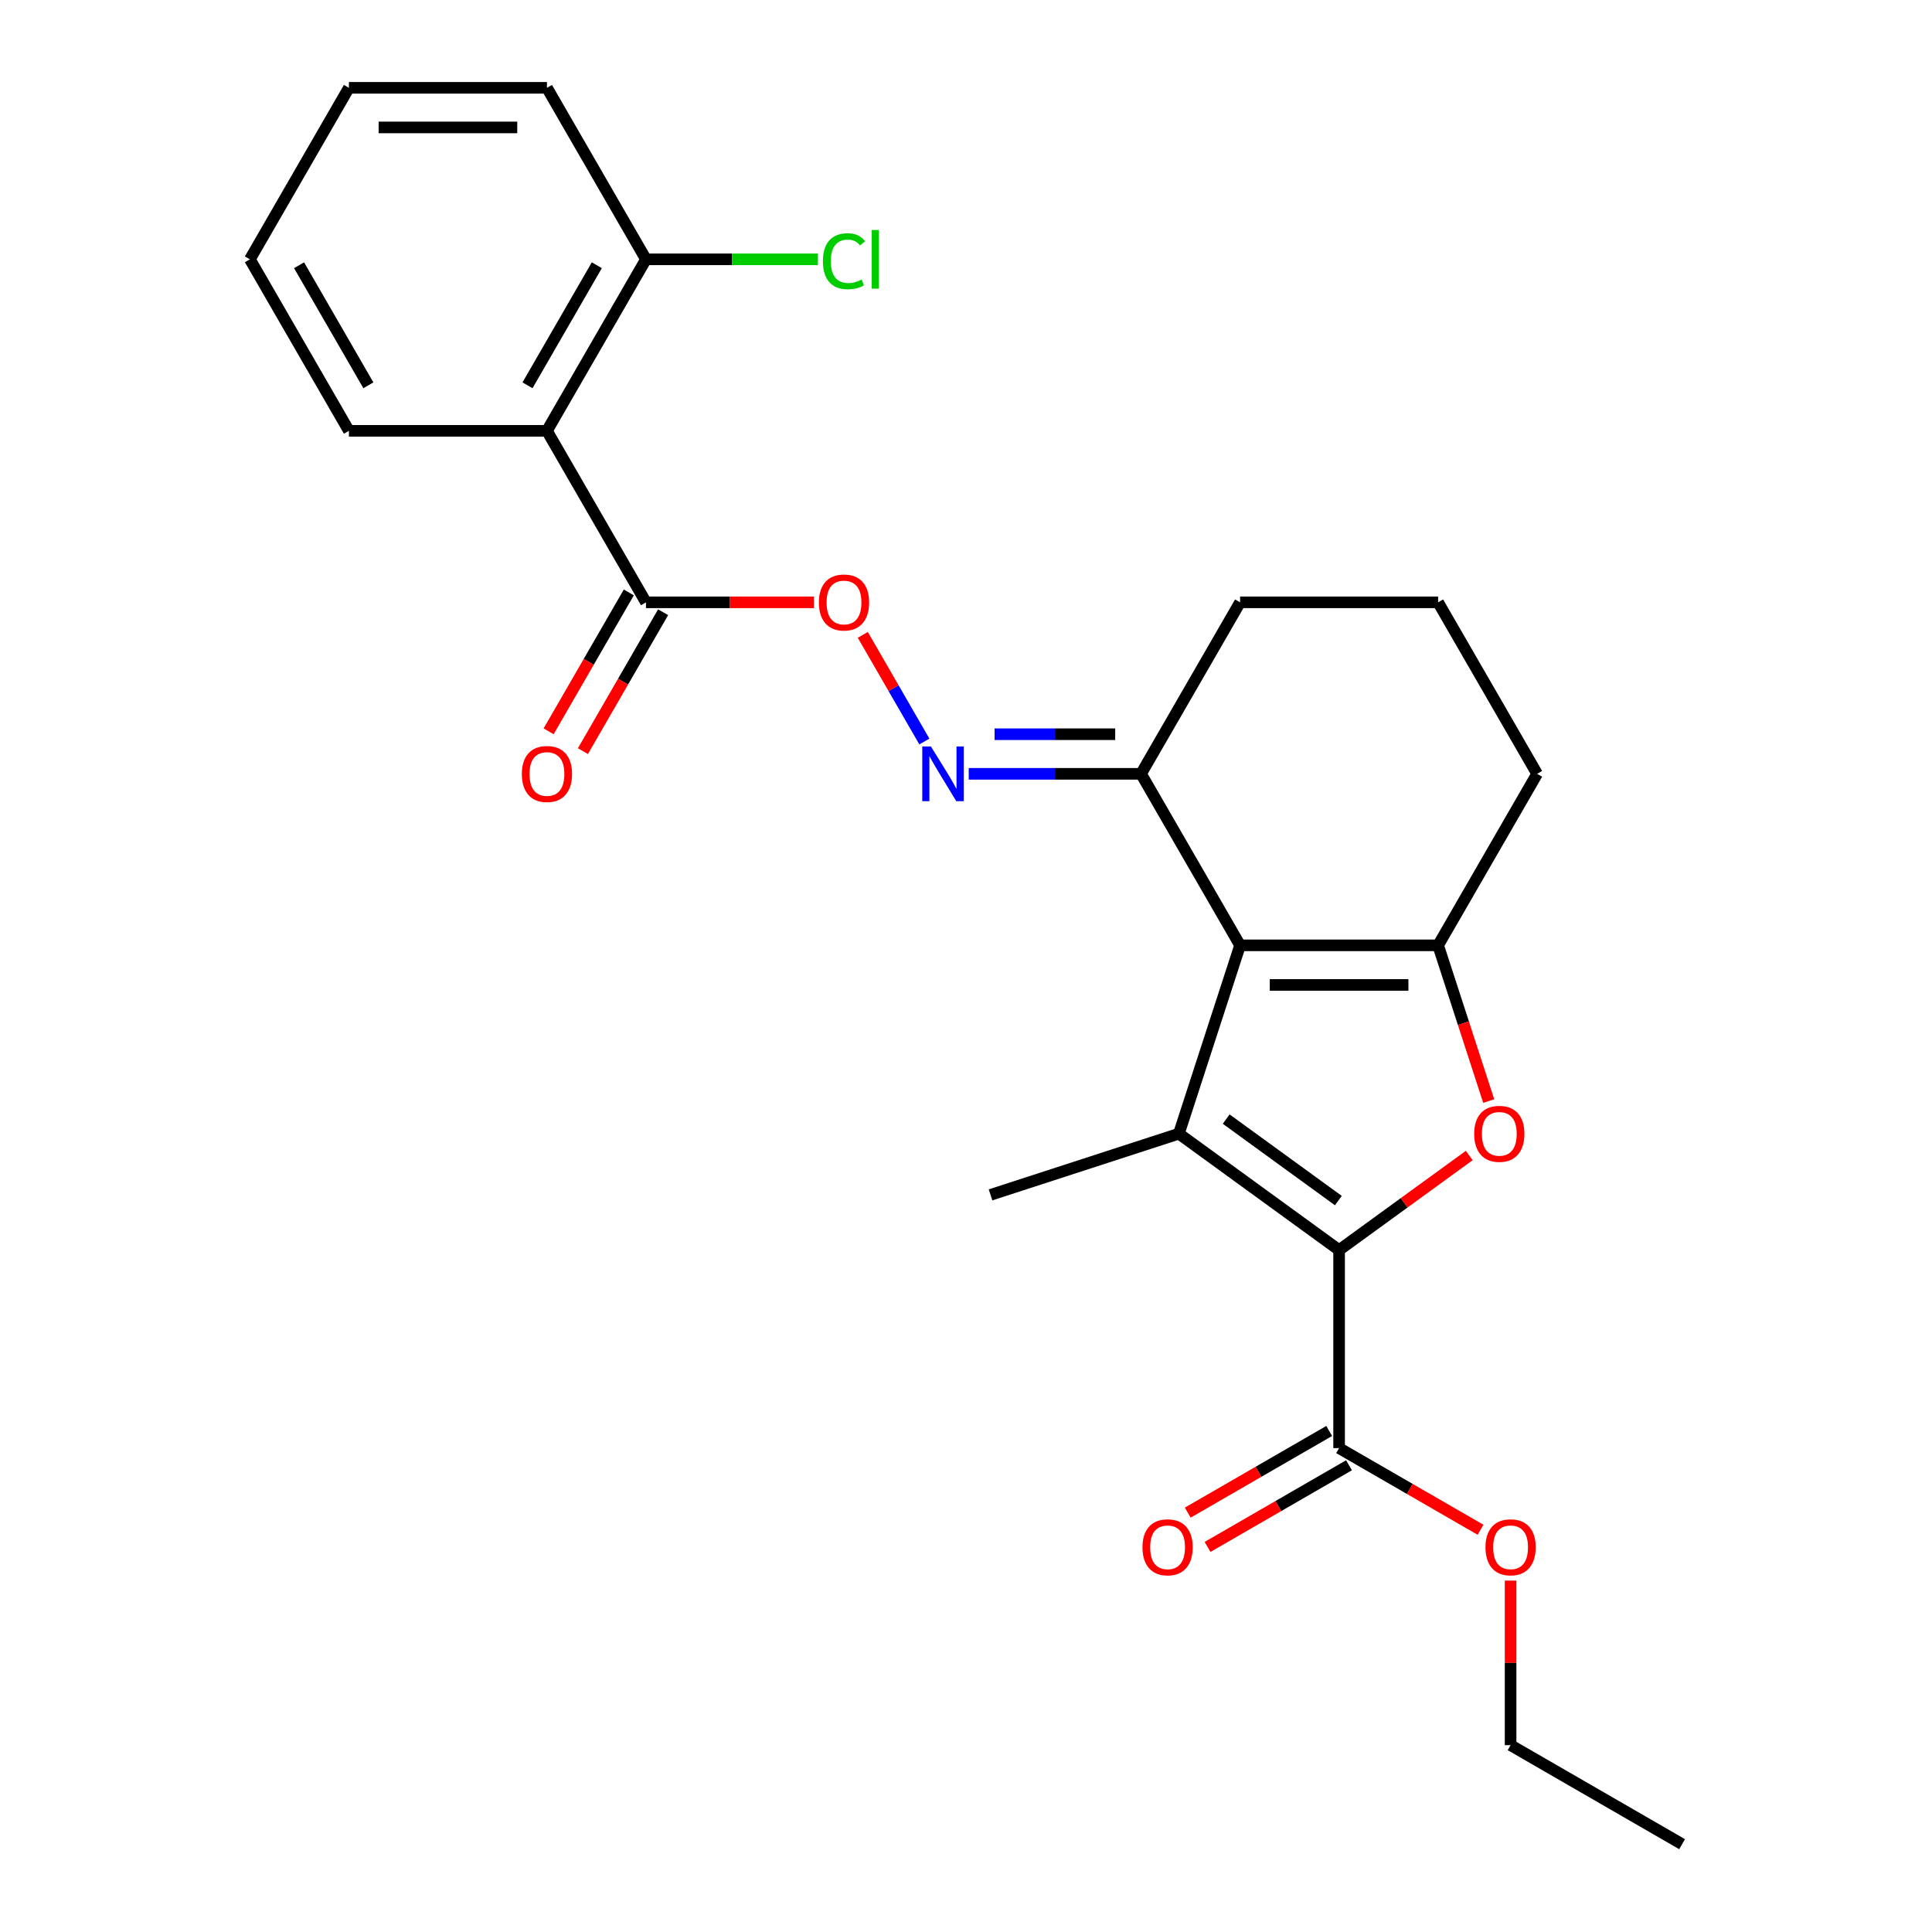 <?xml version='1.0' encoding='iso-8859-1'?>
<svg version='1.1' baseProfile='full'
              xmlns='http://www.w3.org/2000/svg'
                      xmlns:rdkit='http://www.rdkit.org/xml'
                      xmlns:xlink='http://www.w3.org/1999/xlink'
                  xml:space='preserve'
width='1000px' height='1000px' viewBox='0 0 1000 1000'>
<!-- END OF HEADER -->
<rect style='opacity:1.0;fill:#FFFFFF;stroke:none' width='1000' height='1000' x='0' y='0'> </rect>
<path class='bond-0' d='M 641.861,489.303 L 610.186,586.789' style='fill:none;fill-rule:evenodd;stroke:#000000;stroke-width:6px;stroke-linecap:butt;stroke-linejoin:miter;stroke-opacity:1' />
<path class='bond-2' d='M 641.861,489.303 L 744.363,489.303' style='fill:none;fill-rule:evenodd;stroke:#000000;stroke-width:6px;stroke-linecap:butt;stroke-linejoin:miter;stroke-opacity:1' />
<path class='bond-2' d='M 657.236,509.804 L 728.988,509.804' style='fill:none;fill-rule:evenodd;stroke:#000000;stroke-width:6px;stroke-linecap:butt;stroke-linejoin:miter;stroke-opacity:1' />
<path class='bond-7' d='M 641.861,489.303 L 590.61,400.533' style='fill:none;fill-rule:evenodd;stroke:#000000;stroke-width:6px;stroke-linecap:butt;stroke-linejoin:miter;stroke-opacity:1' />
<path class='bond-1' d='M 610.186,586.789 L 693.112,647.038' style='fill:none;fill-rule:evenodd;stroke:#000000;stroke-width:6px;stroke-linecap:butt;stroke-linejoin:miter;stroke-opacity:1' />
<path class='bond-1' d='M 634.675,579.241 L 692.723,621.415' style='fill:none;fill-rule:evenodd;stroke:#000000;stroke-width:6px;stroke-linecap:butt;stroke-linejoin:miter;stroke-opacity:1' />
<path class='bond-13' d='M 610.186,586.789 L 512.7,618.464' style='fill:none;fill-rule:evenodd;stroke:#000000;stroke-width:6px;stroke-linecap:butt;stroke-linejoin:miter;stroke-opacity:1' />
<path class='bond-6' d='M 693.112,647.038 L 693.112,749.541' style='fill:none;fill-rule:evenodd;stroke:#000000;stroke-width:6px;stroke-linecap:butt;stroke-linejoin:miter;stroke-opacity:1' />
<path class='bond-25' d='M 693.112,647.038 L 726.794,622.567' style='fill:none;fill-rule:evenodd;stroke:#000000;stroke-width:6px;stroke-linecap:butt;stroke-linejoin:miter;stroke-opacity:1' />
<path class='bond-25' d='M 726.794,622.567 L 760.476,598.096' style='fill:none;fill-rule:evenodd;stroke:#FF0000;stroke-width:6px;stroke-linecap:butt;stroke-linejoin:miter;stroke-opacity:1' />
<path class='bond-3' d='M 744.363,489.303 L 757.458,529.605' style='fill:none;fill-rule:evenodd;stroke:#000000;stroke-width:6px;stroke-linecap:butt;stroke-linejoin:miter;stroke-opacity:1' />
<path class='bond-3' d='M 757.458,529.605 L 770.553,569.906' style='fill:none;fill-rule:evenodd;stroke:#FF0000;stroke-width:6px;stroke-linecap:butt;stroke-linejoin:miter;stroke-opacity:1' />
<path class='bond-14' d='M 744.363,489.303 L 795.614,400.533' style='fill:none;fill-rule:evenodd;stroke:#000000;stroke-width:6px;stroke-linecap:butt;stroke-linejoin:miter;stroke-opacity:1' />
<path class='bond-4' d='M 283.102,222.994 L 334.353,311.764' style='fill:none;fill-rule:evenodd;stroke:#000000;stroke-width:6px;stroke-linecap:butt;stroke-linejoin:miter;stroke-opacity:1' />
<path class='bond-10' d='M 283.102,222.994 L 334.353,134.224' style='fill:none;fill-rule:evenodd;stroke:#000000;stroke-width:6px;stroke-linecap:butt;stroke-linejoin:miter;stroke-opacity:1' />
<path class='bond-10' d='M 273.036,199.428 L 308.912,137.289' style='fill:none;fill-rule:evenodd;stroke:#000000;stroke-width:6px;stroke-linecap:butt;stroke-linejoin:miter;stroke-opacity:1' />
<path class='bond-17' d='M 283.102,222.994 L 180.6,222.994' style='fill:none;fill-rule:evenodd;stroke:#000000;stroke-width:6px;stroke-linecap:butt;stroke-linejoin:miter;stroke-opacity:1' />
<path class='bond-5' d='M 334.353,311.764 L 377.823,311.764' style='fill:none;fill-rule:evenodd;stroke:#000000;stroke-width:6px;stroke-linecap:butt;stroke-linejoin:miter;stroke-opacity:1' />
<path class='bond-5' d='M 377.823,311.764 L 421.293,311.764' style='fill:none;fill-rule:evenodd;stroke:#FF0000;stroke-width:6px;stroke-linecap:butt;stroke-linejoin:miter;stroke-opacity:1' />
<path class='bond-11' d='M 325.476,306.639 L 304.724,342.582' style='fill:none;fill-rule:evenodd;stroke:#000000;stroke-width:6px;stroke-linecap:butt;stroke-linejoin:miter;stroke-opacity:1' />
<path class='bond-11' d='M 304.724,342.582 L 283.972,378.526' style='fill:none;fill-rule:evenodd;stroke:#FF0000;stroke-width:6px;stroke-linecap:butt;stroke-linejoin:miter;stroke-opacity:1' />
<path class='bond-11' d='M 343.23,316.889 L 322.478,352.832' style='fill:none;fill-rule:evenodd;stroke:#000000;stroke-width:6px;stroke-linecap:butt;stroke-linejoin:miter;stroke-opacity:1' />
<path class='bond-11' d='M 322.478,352.832 L 301.726,388.776' style='fill:none;fill-rule:evenodd;stroke:#FF0000;stroke-width:6px;stroke-linecap:butt;stroke-linejoin:miter;stroke-opacity:1' />
<path class='bond-12' d='M 687.987,740.664 L 651.383,761.797' style='fill:none;fill-rule:evenodd;stroke:#000000;stroke-width:6px;stroke-linecap:butt;stroke-linejoin:miter;stroke-opacity:1' />
<path class='bond-12' d='M 651.383,761.797 L 614.78,782.93' style='fill:none;fill-rule:evenodd;stroke:#FF0000;stroke-width:6px;stroke-linecap:butt;stroke-linejoin:miter;stroke-opacity:1' />
<path class='bond-12' d='M 698.237,758.418 L 661.634,779.551' style='fill:none;fill-rule:evenodd;stroke:#000000;stroke-width:6px;stroke-linecap:butt;stroke-linejoin:miter;stroke-opacity:1' />
<path class='bond-12' d='M 661.634,779.551 L 625.03,800.684' style='fill:none;fill-rule:evenodd;stroke:#FF0000;stroke-width:6px;stroke-linecap:butt;stroke-linejoin:miter;stroke-opacity:1' />
<path class='bond-15' d='M 693.112,749.541 L 729.716,770.674' style='fill:none;fill-rule:evenodd;stroke:#000000;stroke-width:6px;stroke-linecap:butt;stroke-linejoin:miter;stroke-opacity:1' />
<path class='bond-15' d='M 729.716,770.674 L 766.319,791.807' style='fill:none;fill-rule:evenodd;stroke:#FF0000;stroke-width:6px;stroke-linecap:butt;stroke-linejoin:miter;stroke-opacity:1' />
<path class='bond-8' d='M 590.61,400.533 L 546.01,400.533' style='fill:none;fill-rule:evenodd;stroke:#000000;stroke-width:6px;stroke-linecap:butt;stroke-linejoin:miter;stroke-opacity:1' />
<path class='bond-8' d='M 546.01,400.533 L 501.41,400.533' style='fill:none;fill-rule:evenodd;stroke:#0000FF;stroke-width:6px;stroke-linecap:butt;stroke-linejoin:miter;stroke-opacity:1' />
<path class='bond-8' d='M 577.23,380.033 L 546.01,380.033' style='fill:none;fill-rule:evenodd;stroke:#000000;stroke-width:6px;stroke-linecap:butt;stroke-linejoin:miter;stroke-opacity:1' />
<path class='bond-8' d='M 546.01,380.033 L 514.79,380.033' style='fill:none;fill-rule:evenodd;stroke:#0000FF;stroke-width:6px;stroke-linecap:butt;stroke-linejoin:miter;stroke-opacity:1' />
<path class='bond-18' d='M 590.61,400.533 L 641.861,311.764' style='fill:none;fill-rule:evenodd;stroke:#000000;stroke-width:6px;stroke-linecap:butt;stroke-linejoin:miter;stroke-opacity:1' />
<path class='bond-9' d='M 478.452,383.811 L 462.515,356.207' style='fill:none;fill-rule:evenodd;stroke:#0000FF;stroke-width:6px;stroke-linecap:butt;stroke-linejoin:miter;stroke-opacity:1' />
<path class='bond-9' d='M 462.515,356.207 L 446.578,328.604' style='fill:none;fill-rule:evenodd;stroke:#FF0000;stroke-width:6px;stroke-linecap:butt;stroke-linejoin:miter;stroke-opacity:1' />
<path class='bond-16' d='M 334.353,134.224 L 378.863,134.224' style='fill:none;fill-rule:evenodd;stroke:#000000;stroke-width:6px;stroke-linecap:butt;stroke-linejoin:miter;stroke-opacity:1' />
<path class='bond-16' d='M 378.863,134.224 L 423.373,134.224' style='fill:none;fill-rule:evenodd;stroke:#00CC00;stroke-width:6px;stroke-linecap:butt;stroke-linejoin:miter;stroke-opacity:1' />
<path class='bond-20' d='M 334.353,134.224 L 283.102,45.455' style='fill:none;fill-rule:evenodd;stroke:#000000;stroke-width:6px;stroke-linecap:butt;stroke-linejoin:miter;stroke-opacity:1' />
<path class='bond-26' d='M 795.614,400.533 L 744.363,311.764' style='fill:none;fill-rule:evenodd;stroke:#000000;stroke-width:6px;stroke-linecap:butt;stroke-linejoin:miter;stroke-opacity:1' />
<path class='bond-21' d='M 781.882,818.114 L 781.882,860.704' style='fill:none;fill-rule:evenodd;stroke:#FF0000;stroke-width:6px;stroke-linecap:butt;stroke-linejoin:miter;stroke-opacity:1' />
<path class='bond-21' d='M 781.882,860.704 L 781.882,903.294' style='fill:none;fill-rule:evenodd;stroke:#000000;stroke-width:6px;stroke-linecap:butt;stroke-linejoin:miter;stroke-opacity:1' />
<path class='bond-22' d='M 180.6,222.994 L 129.349,134.224' style='fill:none;fill-rule:evenodd;stroke:#000000;stroke-width:6px;stroke-linecap:butt;stroke-linejoin:miter;stroke-opacity:1' />
<path class='bond-22' d='M 190.666,199.428 L 154.79,137.289' style='fill:none;fill-rule:evenodd;stroke:#000000;stroke-width:6px;stroke-linecap:butt;stroke-linejoin:miter;stroke-opacity:1' />
<path class='bond-19' d='M 641.861,311.764 L 744.363,311.764' style='fill:none;fill-rule:evenodd;stroke:#000000;stroke-width:6px;stroke-linecap:butt;stroke-linejoin:miter;stroke-opacity:1' />
<path class='bond-27' d='M 283.102,45.455 L 180.6,45.455' style='fill:none;fill-rule:evenodd;stroke:#000000;stroke-width:6px;stroke-linecap:butt;stroke-linejoin:miter;stroke-opacity:1' />
<path class='bond-27' d='M 267.727,65.955 L 195.975,65.955' style='fill:none;fill-rule:evenodd;stroke:#000000;stroke-width:6px;stroke-linecap:butt;stroke-linejoin:miter;stroke-opacity:1' />
<path class='bond-23' d='M 781.882,903.294 L 870.651,954.545' style='fill:none;fill-rule:evenodd;stroke:#000000;stroke-width:6px;stroke-linecap:butt;stroke-linejoin:miter;stroke-opacity:1' />
<path class='bond-24' d='M 129.349,134.224 L 180.6,45.455' style='fill:none;fill-rule:evenodd;stroke:#000000;stroke-width:6px;stroke-linecap:butt;stroke-linejoin:miter;stroke-opacity:1' />
<path  class='atom-4' d='M 763.038 586.869
Q 763.038 580.069, 766.398 576.269
Q 769.758 572.469, 776.038 572.469
Q 782.318 572.469, 785.678 576.269
Q 789.038 580.069, 789.038 586.869
Q 789.038 593.749, 785.638 597.669
Q 782.238 601.549, 776.038 601.549
Q 769.798 601.549, 766.398 597.669
Q 763.038 593.789, 763.038 586.869
M 776.038 598.349
Q 780.358 598.349, 782.678 595.469
Q 785.038 592.549, 785.038 586.869
Q 785.038 581.309, 782.678 578.509
Q 780.358 575.669, 776.038 575.669
Q 771.718 575.669, 769.358 578.469
Q 767.038 581.269, 767.038 586.869
Q 767.038 592.589, 769.358 595.469
Q 771.718 598.349, 776.038 598.349
' fill='#FF0000'/>
<path  class='atom-9' d='M 481.847 386.373
L 491.127 401.373
Q 492.047 402.853, 493.527 405.533
Q 495.007 408.213, 495.087 408.373
L 495.087 386.373
L 498.847 386.373
L 498.847 414.693
L 494.967 414.693
L 485.007 398.293
Q 483.847 396.373, 482.607 394.173
Q 481.407 391.973, 481.047 391.293
L 481.047 414.693
L 477.367 414.693
L 477.367 386.373
L 481.847 386.373
' fill='#0000FF'/>
<path  class='atom-10' d='M 423.856 311.844
Q 423.856 305.044, 427.216 301.244
Q 430.576 297.444, 436.856 297.444
Q 443.136 297.444, 446.496 301.244
Q 449.856 305.044, 449.856 311.844
Q 449.856 318.724, 446.456 322.644
Q 443.056 326.524, 436.856 326.524
Q 430.616 326.524, 427.216 322.644
Q 423.856 318.764, 423.856 311.844
M 436.856 323.324
Q 441.176 323.324, 443.496 320.444
Q 445.856 317.524, 445.856 311.844
Q 445.856 306.284, 443.496 303.484
Q 441.176 300.644, 436.856 300.644
Q 432.536 300.644, 430.176 303.444
Q 427.856 306.244, 427.856 311.844
Q 427.856 317.564, 430.176 320.444
Q 432.536 323.324, 436.856 323.324
' fill='#FF0000'/>
<path  class='atom-12' d='M 270.102 400.613
Q 270.102 393.813, 273.462 390.013
Q 276.822 386.213, 283.102 386.213
Q 289.382 386.213, 292.742 390.013
Q 296.102 393.813, 296.102 400.613
Q 296.102 407.493, 292.702 411.413
Q 289.302 415.293, 283.102 415.293
Q 276.862 415.293, 273.462 411.413
Q 270.102 407.533, 270.102 400.613
M 283.102 412.093
Q 287.422 412.093, 289.742 409.213
Q 292.102 406.293, 292.102 400.613
Q 292.102 395.053, 289.742 392.253
Q 287.422 389.413, 283.102 389.413
Q 278.782 389.413, 276.422 392.213
Q 274.102 395.013, 274.102 400.613
Q 274.102 406.333, 276.422 409.213
Q 278.782 412.093, 283.102 412.093
' fill='#FF0000'/>
<path  class='atom-13' d='M 591.342 800.872
Q 591.342 794.072, 594.702 790.272
Q 598.062 786.472, 604.342 786.472
Q 610.622 786.472, 613.982 790.272
Q 617.342 794.072, 617.342 800.872
Q 617.342 807.752, 613.942 811.672
Q 610.542 815.552, 604.342 815.552
Q 598.102 815.552, 594.702 811.672
Q 591.342 807.792, 591.342 800.872
M 604.342 812.352
Q 608.662 812.352, 610.982 809.472
Q 613.342 806.552, 613.342 800.872
Q 613.342 795.312, 610.982 792.512
Q 608.662 789.672, 604.342 789.672
Q 600.022 789.672, 597.662 792.472
Q 595.342 795.272, 595.342 800.872
Q 595.342 806.592, 597.662 809.472
Q 600.022 812.352, 604.342 812.352
' fill='#FF0000'/>
<path  class='atom-16' d='M 768.882 800.872
Q 768.882 794.072, 772.242 790.272
Q 775.602 786.472, 781.882 786.472
Q 788.162 786.472, 791.522 790.272
Q 794.882 794.072, 794.882 800.872
Q 794.882 807.752, 791.482 811.672
Q 788.082 815.552, 781.882 815.552
Q 775.642 815.552, 772.242 811.672
Q 768.882 807.792, 768.882 800.872
M 781.882 812.352
Q 786.202 812.352, 788.522 809.472
Q 790.882 806.552, 790.882 800.872
Q 790.882 795.312, 788.522 792.512
Q 786.202 789.672, 781.882 789.672
Q 777.562 789.672, 775.202 792.472
Q 772.882 795.272, 772.882 800.872
Q 772.882 806.592, 775.202 809.472
Q 777.562 812.352, 781.882 812.352
' fill='#FF0000'/>
<path  class='atom-17' d='M 425.936 135.204
Q 425.936 128.164, 429.216 124.484
Q 432.536 120.764, 438.816 120.764
Q 444.656 120.764, 447.776 124.884
L 445.136 127.044
Q 442.856 124.044, 438.816 124.044
Q 434.536 124.044, 432.256 126.924
Q 430.016 129.764, 430.016 135.204
Q 430.016 140.804, 432.336 143.684
Q 434.696 146.564, 439.256 146.564
Q 442.376 146.564, 446.016 144.684
L 447.136 147.684
Q 445.656 148.644, 443.416 149.204
Q 441.176 149.764, 438.696 149.764
Q 432.536 149.764, 429.216 146.004
Q 425.936 142.244, 425.936 135.204
' fill='#00CC00'/>
<path  class='atom-17' d='M 451.216 119.044
L 454.896 119.044
L 454.896 149.404
L 451.216 149.404
L 451.216 119.044
' fill='#00CC00'/>
</svg>
